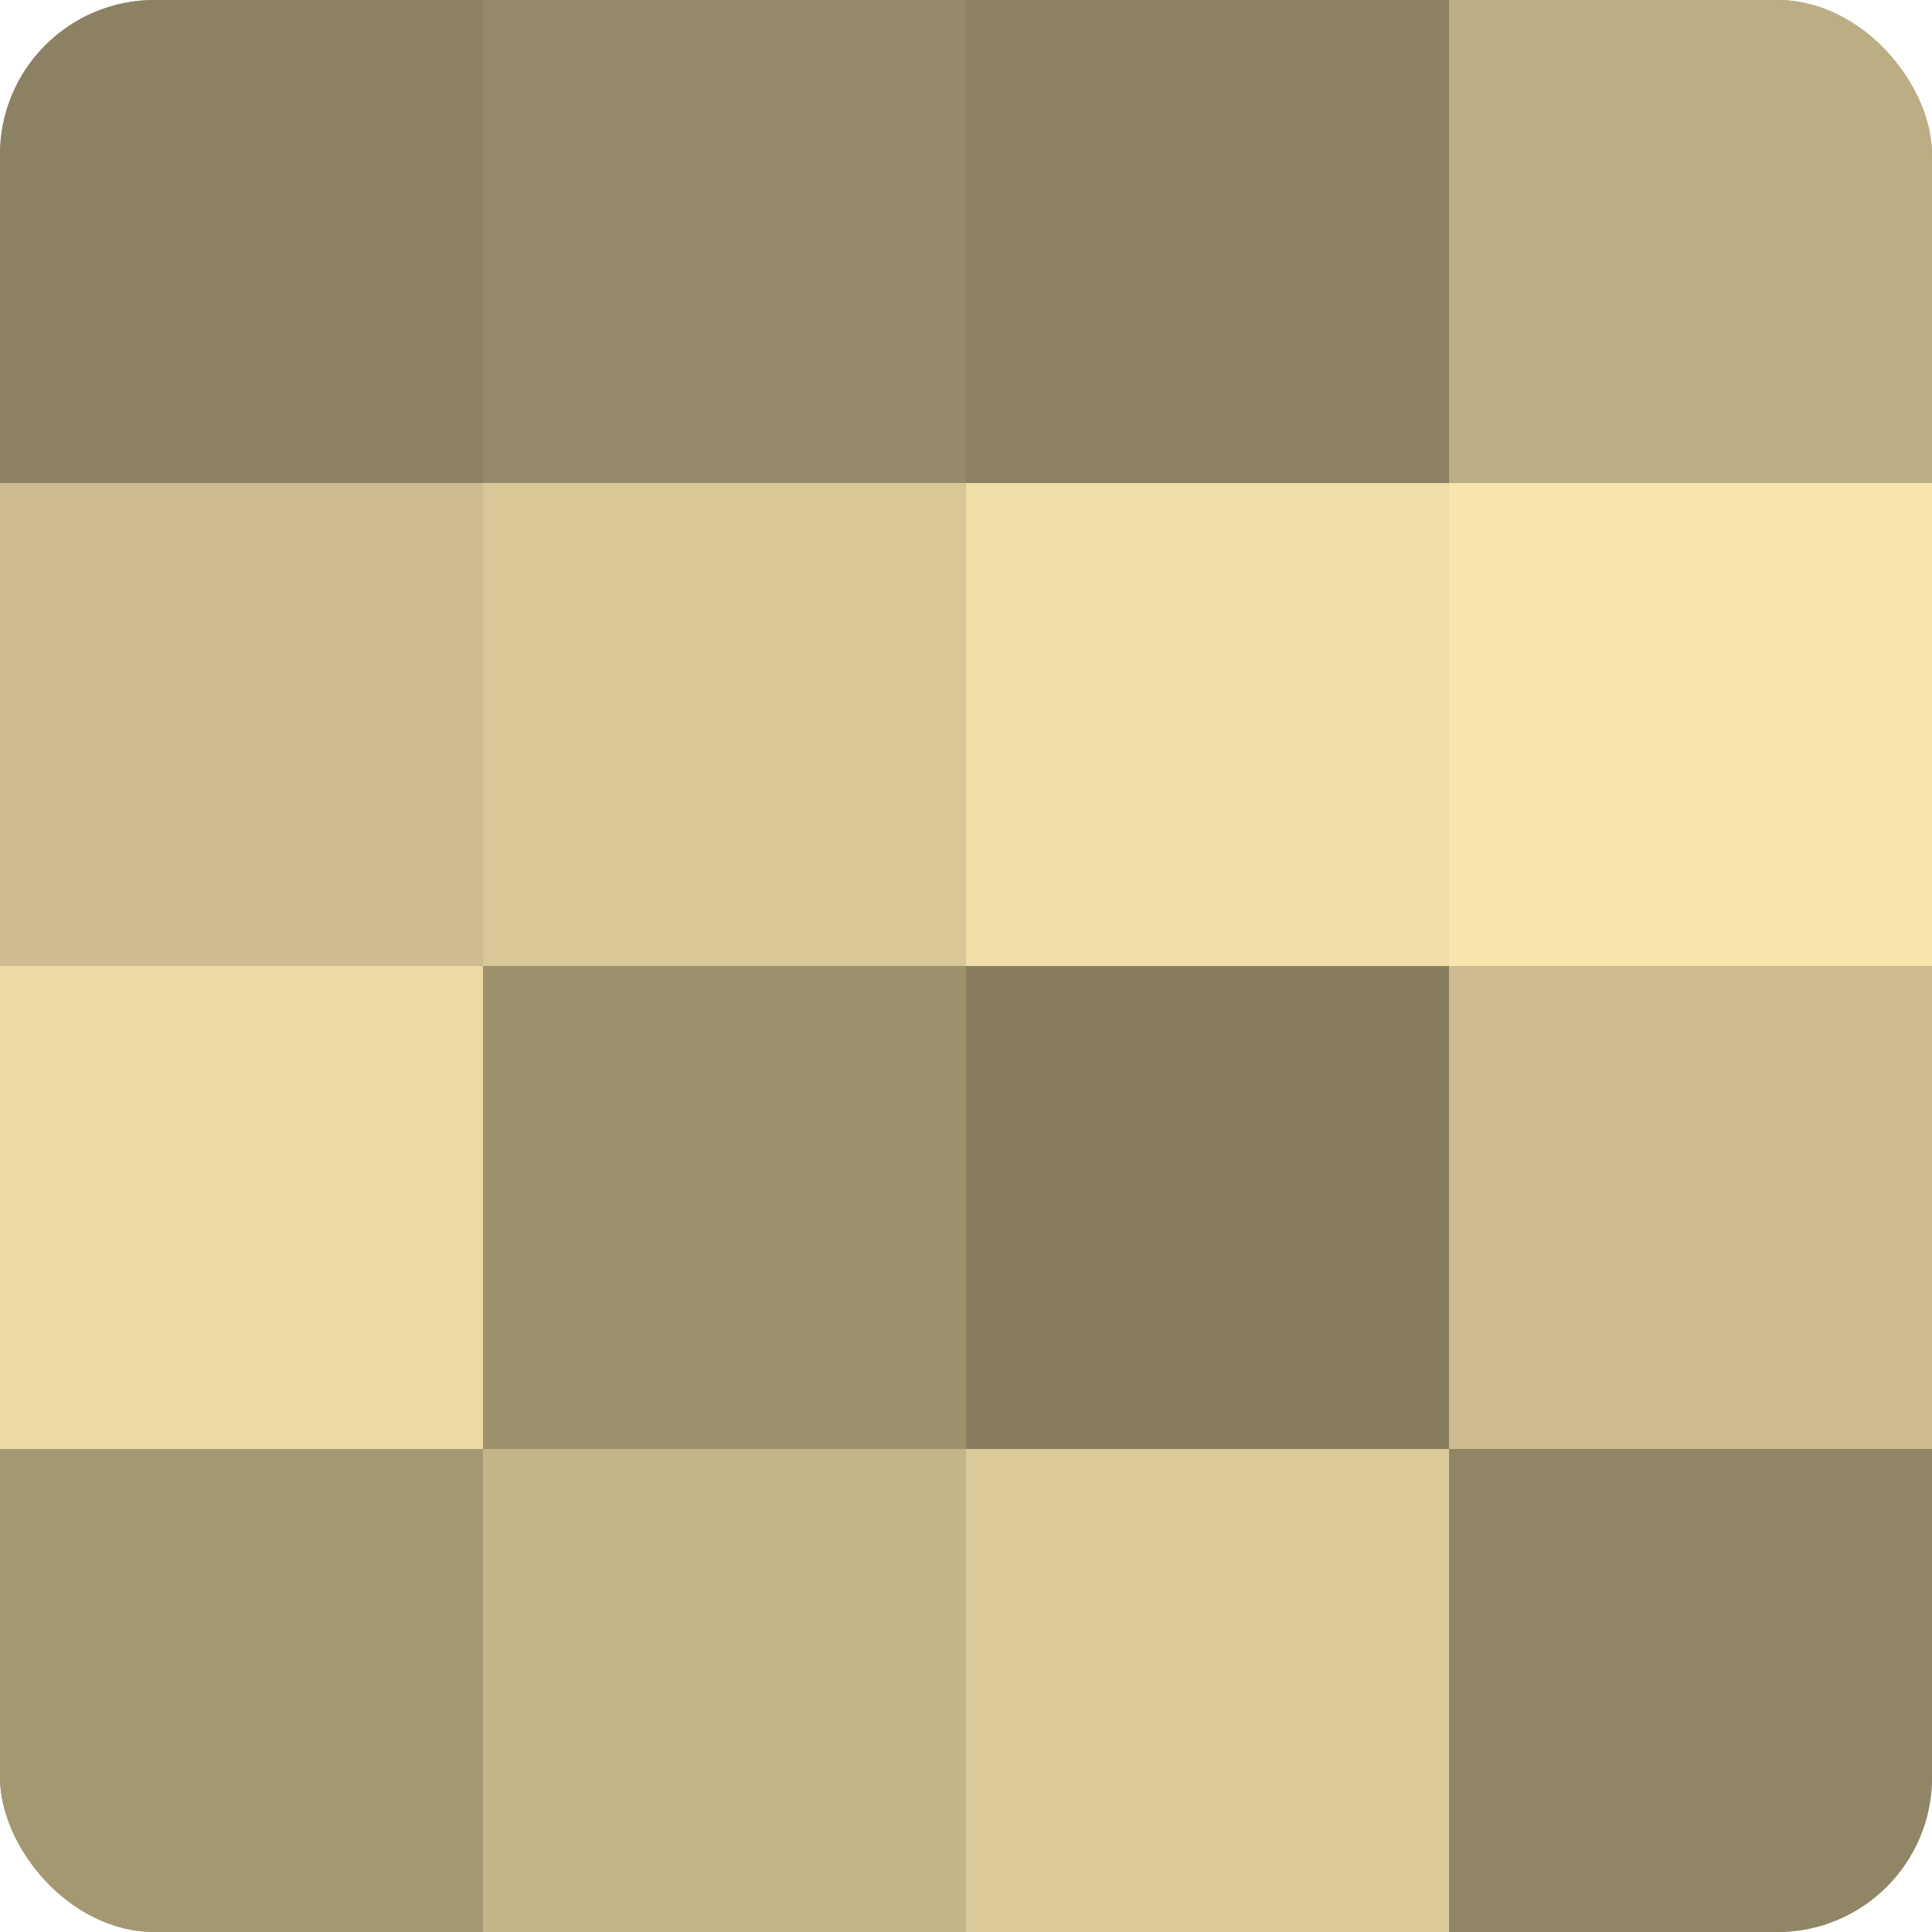 <?xml version="1.0" encoding="UTF-8"?>
<svg xmlns="http://www.w3.org/2000/svg" width="80" height="80" viewBox="0 0 100 100" preserveAspectRatio="xMidYMid meet"><defs><clipPath id="c" width="100" height="100"><rect width="100" height="100" rx="8" ry="8"/></clipPath></defs><g clip-path="url(#c)"><rect width="100" height="100" fill="#a09470"/><rect width="25" height="25" fill="#8c8162"/><rect y="25" width="25" height="25" fill="#ccbc8f"/><rect y="50" width="25" height="25" fill="#ecdaa5"/><rect y="75" width="25" height="25" fill="#a49873"/><rect x="25" width="25" height="25" fill="#948968"/><rect x="25" y="25" width="25" height="25" fill="#d8c897"/><rect x="25" y="50" width="25" height="25" fill="#9c906d"/><rect x="25" y="75" width="25" height="25" fill="#c4b589"/><rect x="50" width="25" height="25" fill="#8c8162"/><rect x="50" y="25" width="25" height="25" fill="#f0dea8"/><rect x="50" y="50" width="25" height="25" fill="#887e5f"/><rect x="50" y="75" width="25" height="25" fill="#dccb9a"/><rect x="75" width="25" height="25" fill="#bcae84"/><rect x="75" y="25" width="25" height="25" fill="#f8e5ad"/><rect x="75" y="50" width="25" height="25" fill="#ccbc8f"/><rect x="75" y="75" width="25" height="25" fill="#908565"/></g></svg>

